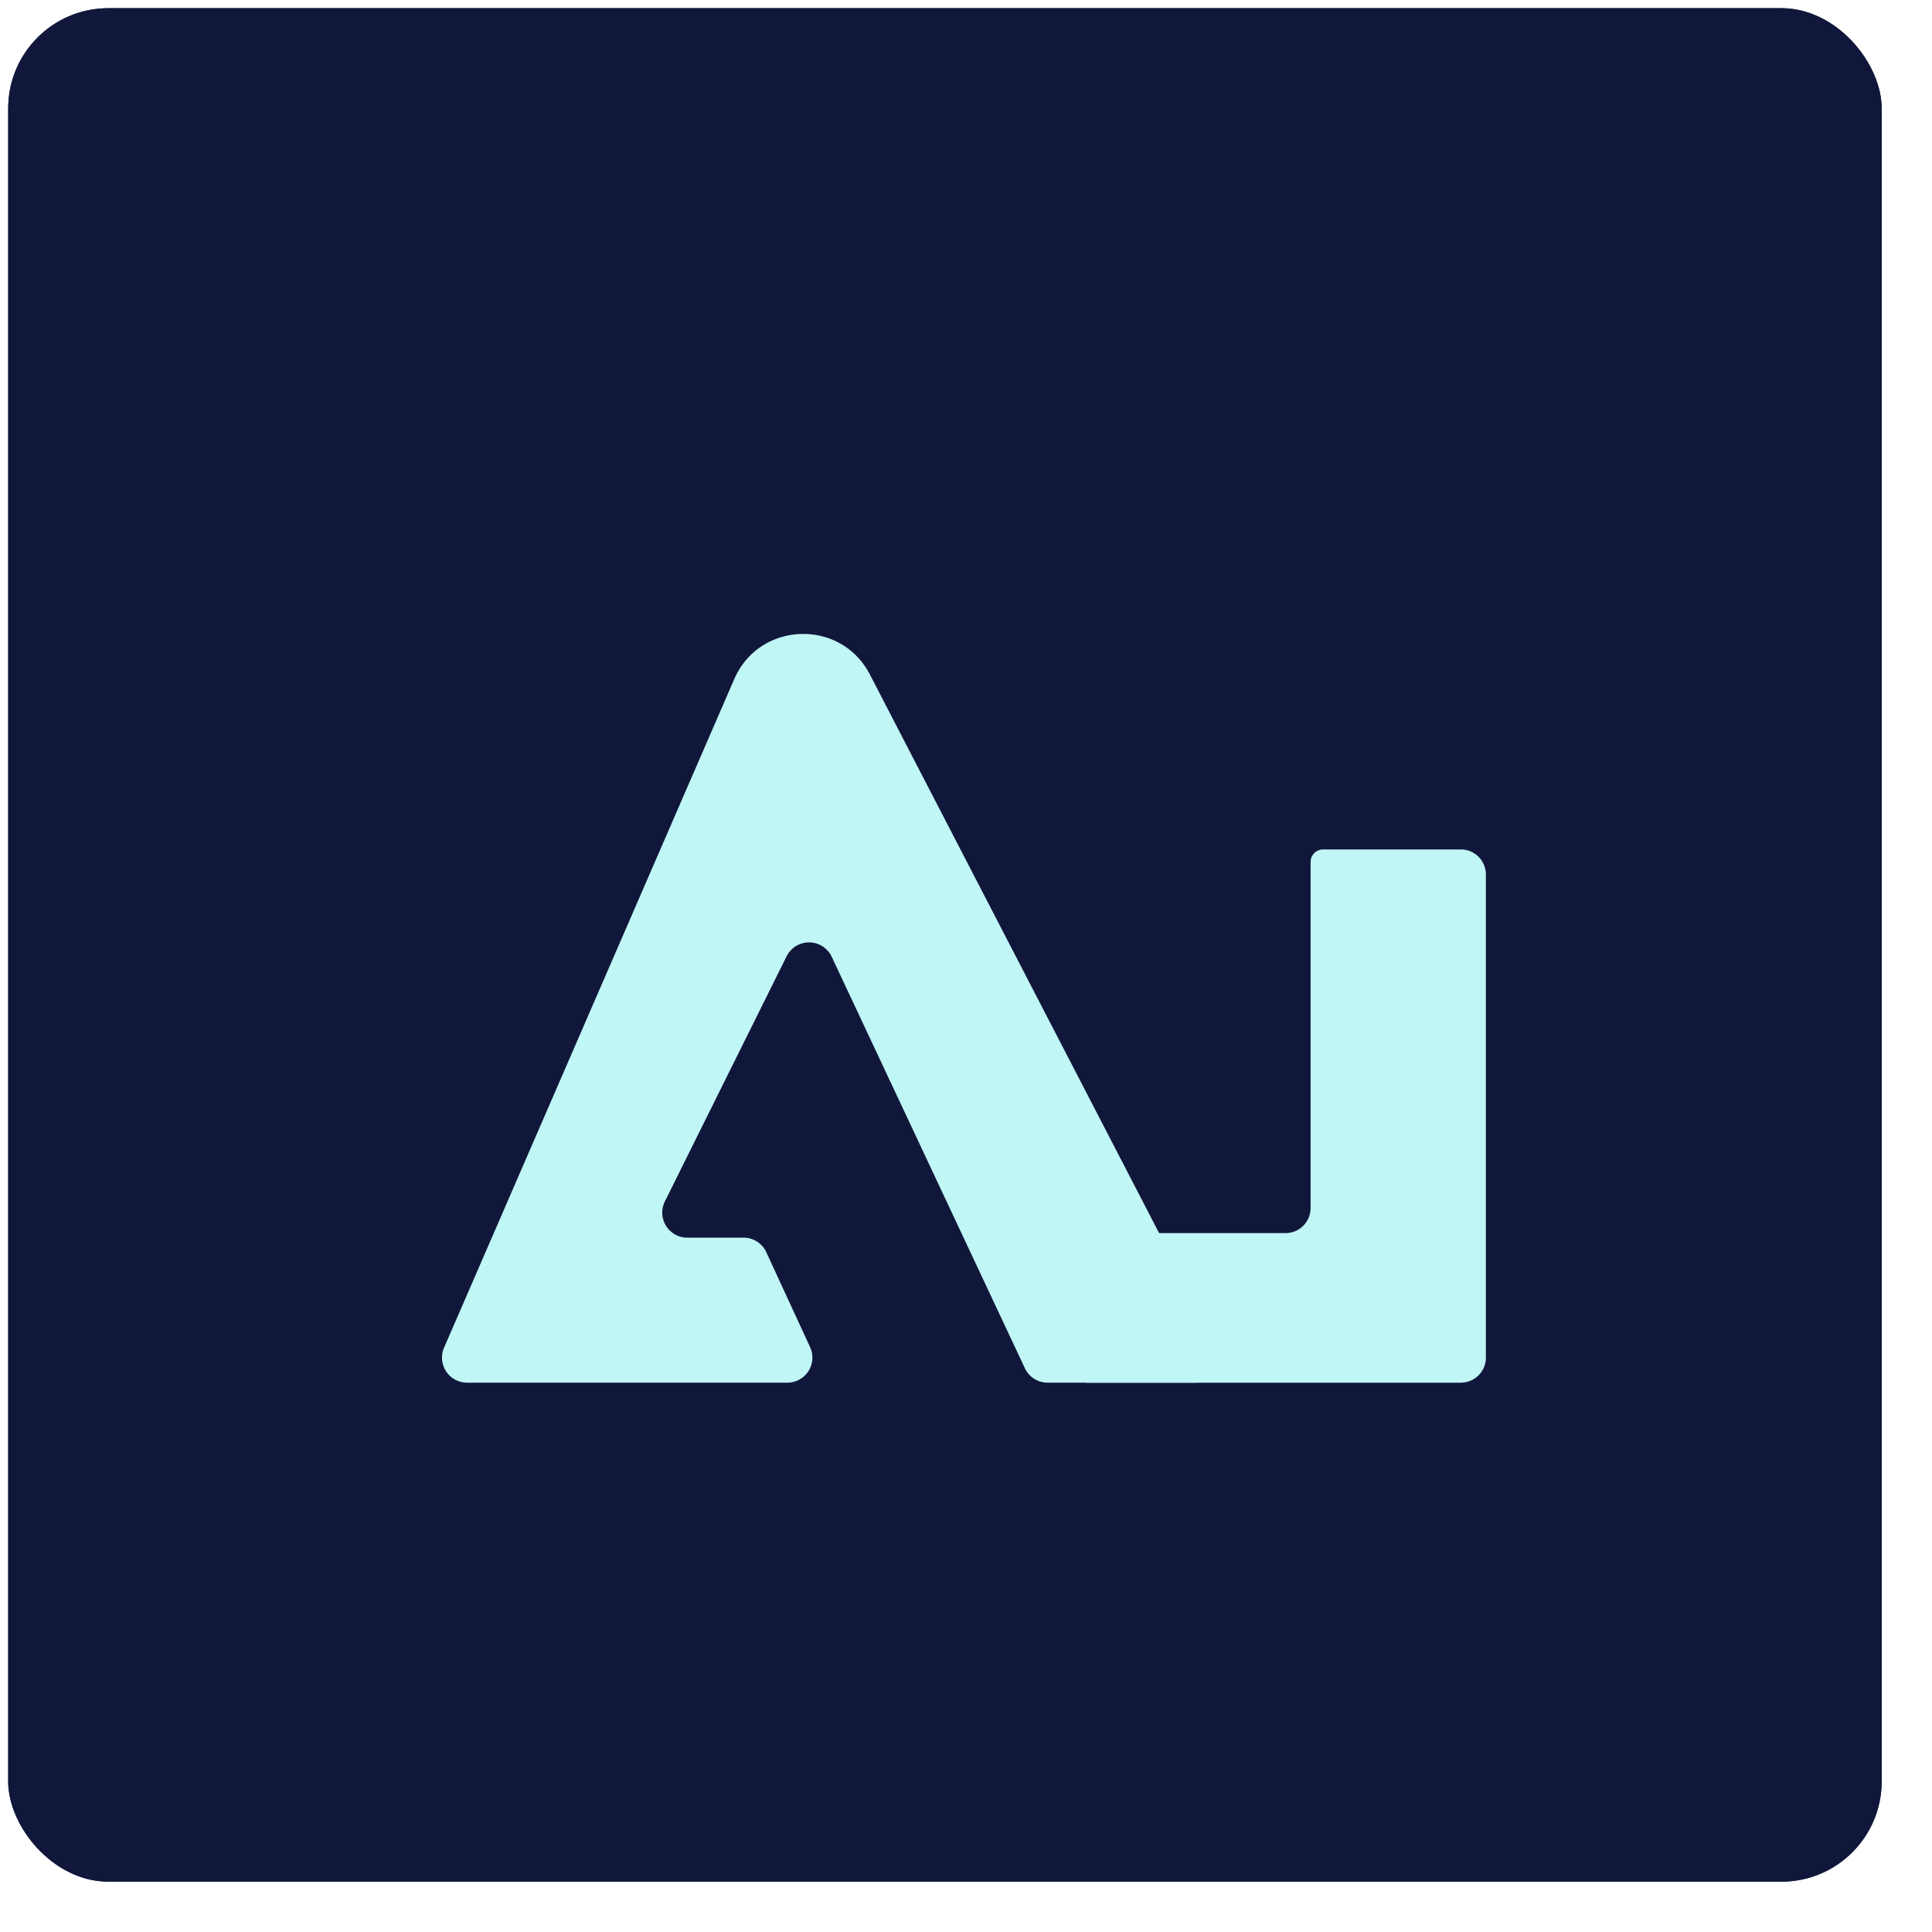 <svg xmlns="http://www.w3.org/2000/svg" width="33" height="33" fill="none"><rect width="32" height="32" x=".14" y=".14" fill="url(#a)" rx="1.711"/><rect width="32" height="32" x=".14" y=".14" fill="#11173B" rx="1.711"/><g filter="url(#b)"><path fill="#C0F6F6" fill-rule="evenodd" d="M24.096 22.334a.428.428 0 0 0 .428-.428v-8.252a.428.428 0 0 0-.428-.428h-2.352a.214.214 0 0 0-.214.214v5.911a.428.428 0 0 1-.428.428H18.36a.428.428 0 0 1-.407-.295l-.14-.43a.214.214 0 0 0-.4-.022l-.116.258a.427.427 0 0 1-.133.167l-.358.268a.428.428 0 0 1-.64-.151l-3.834-7.67 5.016 10.191c.072.147.22.24.384.24h6.364z" clip-rule="evenodd"/></g><g filter="url(#c)"><path fill="#C0F6F6" fill-rule="evenodd" d="M7.122 22.334a.428.428 0 0 1-.393-.598l4.956-11.418c.43-.992 1.82-1.04 2.317-.08l5.94 11.472a.428.428 0 0 1-.38.624h-2.525a.428.428 0 0 1-.387-.246l-3.3-7.029a.428.428 0 0 0-.77-.008l-2.08 4.188a.428.428 0 0 0 .383.618h.961c.167 0 .319.097.389.249l.748 1.621a.428.428 0 0 1-.388.607H7.122z" clip-rule="evenodd"/></g><defs><filter id="b" width="13.047" height="11.713" x="12.332" y="11.904" color-interpolation-filters="sRGB" filterUnits="userSpaceOnUse"><feFlood flood-opacity="0" result="BackgroundImageFix"/><feBlend in="SourceGraphic" in2="BackgroundImageFix" result="shape"/><feColorMatrix in="SourceAlpha" result="hardAlpha" values="0 0 0 0 0 0 0 0 0 0 0 0 0 0 0 0 0 0 127 0"/><feOffset dx=".856" dy="1.283"/><feGaussianBlur stdDeviation="1.412"/><feComposite in2="hardAlpha" k2="-1" k3="1" operator="arithmetic"/><feColorMatrix values="0 0 0 0 0.494 0 0 0 0 0.643 0 0 0 0 0.643 0 0 0 1 0"/><feBlend in2="shape" result="effect1_innerShadow_2430_37537"/></filter><filter id="c" width="14.152" height="14.072" x="6.693" y="9.545" color-interpolation-filters="sRGB" filterUnits="userSpaceOnUse"><feFlood flood-opacity="0" result="BackgroundImageFix"/><feBlend in="SourceGraphic" in2="BackgroundImageFix" result="shape"/><feColorMatrix in="SourceAlpha" result="hardAlpha" values="0 0 0 0 0 0 0 0 0 0 0 0 0 0 0 0 0 0 127 0"/><feOffset dx=".856" dy="1.283"/><feGaussianBlur stdDeviation="1.412"/><feComposite in2="hardAlpha" k2="-1" k3="1" operator="arithmetic"/><feColorMatrix values="0 0 0 0 0.495 0 0 0 0 0.642 0 0 0 0 0.642 0 0 0 1 0"/><feBlend in2="shape" result="effect1_innerShadow_2430_37537"/></filter><radialGradient id="a" cx="0" cy="0" r="1" gradientTransform="rotate(90 0 16.14) scale(16)" gradientUnits="userSpaceOnUse"><stop stop-color="#001857"/><stop offset="1" stop-color="#011437"/></radialGradient></defs></svg>